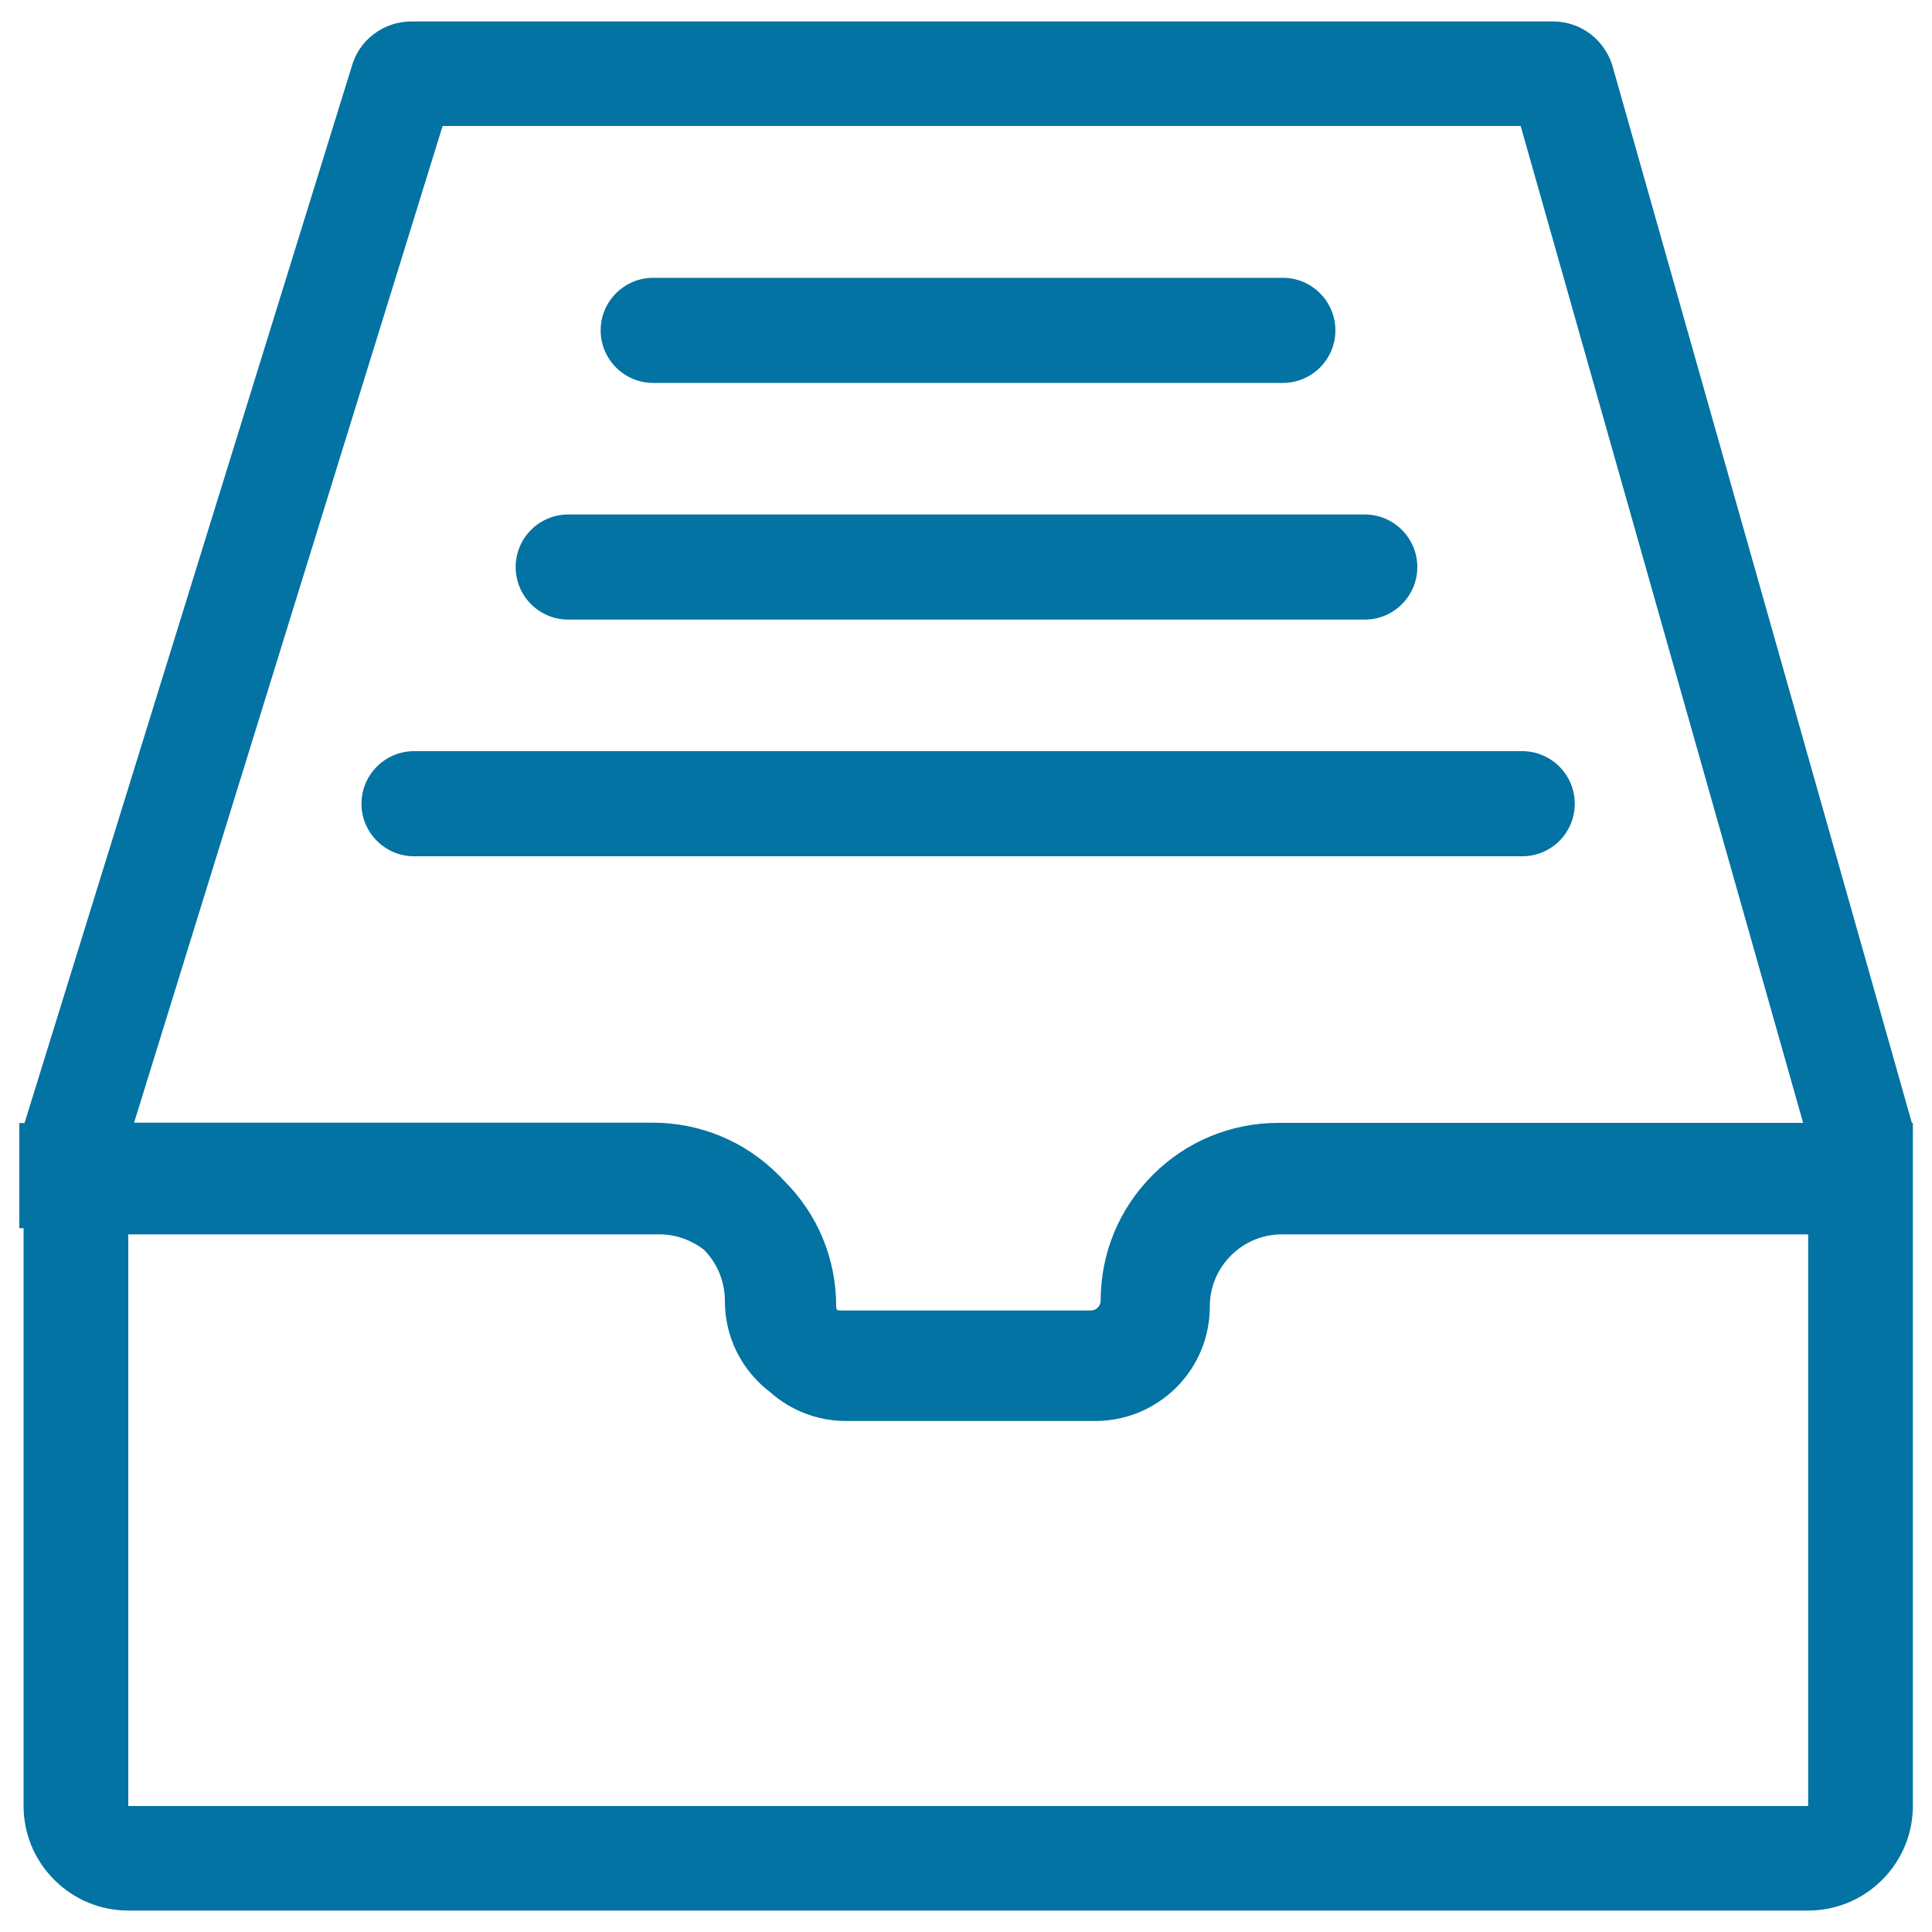 <svg xmlns="http://www.w3.org/2000/svg" viewBox="0 0 1000 1000" style="fill:#0273a2">
<title>Draft Phase SVG icon</title>
<path d="M989.6,581.3L835,35.5c-1.7-6.7-5.6-13-11.4-17.6c-5.9-4.6-12.9-6.8-19.8-6.8H213c-6.8,0-13.7,2.1-19.6,6.6c-5.9,4.5-9.7,10.5-11.5,17.2L12.7,581.3H10v54.4h2.2v3.2v295.8c0,13.9,5.3,27.7,15.9,38.3c10.6,10.6,24.4,15.9,38.3,15.9h869.5c13.9,0,27.7-5.3,38.3-15.9c10.6-10.6,15.9-24.4,15.9-38.3V638.9v-3.2v-51v-2v-1.5H989.6z M229.1,65.2h558l146.2,516H661.7c-24.6,0-47.7,9.6-65,26.9c-17.4,17.4-27,40.5-27,65.1c0,1-0.3,2.4-1.5,3.6c-1.3,1.3-2.7,1.5-3.6,1.5H434.9c-0.5,0-1.1-0.1-1.7-0.3c-0.3-0.7-0.4-1.4-0.4-2c0-24.4-9.5-47.4-26.8-64.7c-0.2-0.2-0.5-0.5-0.7-0.7c-0.8-0.9-1.6-1.8-2.5-2.6c-17.4-17.4-40.5-26.9-65-26.9H69.4L229.1,65.2z M935.9,934.8l-869.5,0c0,0,0,0,0,0V638.9h274.9c8.5,0,16.6,2.9,23.2,8.1c6.9,7.1,10.7,16.4,10.7,26.3c0,16,6.2,30.9,17.5,42.1c1.8,1.8,3.7,3.5,5.7,5c10.9,9.7,24.8,15.1,39.5,15.1h129c15.8,0,30.7-6.2,41.9-17.3c11.2-11.2,17.4-26.1,17.4-42c0-10,3.9-19.3,11-26.4c7-7,16.4-10.9,26.3-10.9h272.4V934.8C935.9,934.7,935.9,934.7,935.9,934.8C935.8,934.7,935.8,934.8,935.9,934.8z"/><path d="M338.1,198.2h325.9c15,0,27.2-12.2,27.2-27.2s-12.2-27.2-27.2-27.2H338.1c-15,0-27.2,12.2-27.2,27.2S323.1,198.2,338.1,198.2z"/><path d="M294.1,320.7h412.3c15,0,27.2-12.2,27.2-27.2c0-15-12.2-27.2-27.2-27.2H294.1c-15,0-27.2,12.2-27.2,27.2C266.9,308.5,279.1,320.7,294.1,320.7z"/><path d="M815.1,416c0-15-12.2-27.2-27.2-27.2H214.3c-15,0-27.2,12.2-27.2,27.2s12.2,27.2,27.2,27.2h573.6C803,443.2,815.1,431,815.1,416z"/>
</svg>